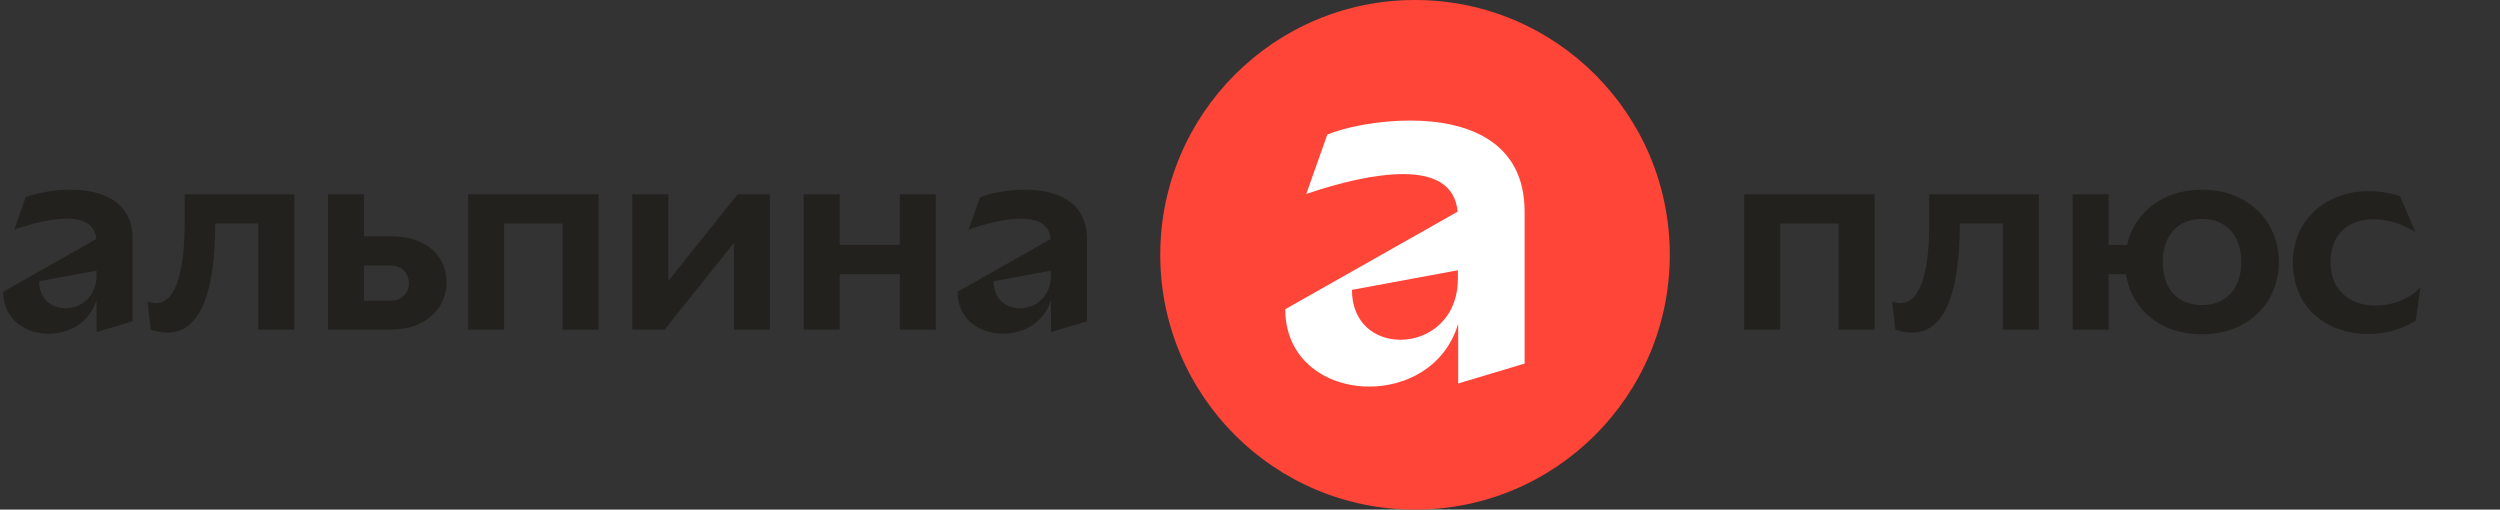 <?xml version="1.0" encoding="UTF-8"?> <svg xmlns="http://www.w3.org/2000/svg" width="1609" height="328" viewBox="0 0 1609 328" fill="none"><rect x="0" y="0" width="1609" height="328" fill="#333333" stroke="none"/><path d="M910.707 328C1001.27 328 1074.68 254.575 1074.68 164C1074.68 73.425 1001.27 0 910.707 0C820.15 0 746.736 73.425 746.736 164C746.736 254.575 820.15 328 910.707 328Z" fill="#FF4438"></path><path d="M938.3 208.93C930.006 235.993 905.108 248.803 881.297 248.803C853.7 248.803 827.183 231.663 827.183 199.007L938.118 136.222C936.496 118.541 922.429 112.046 903.123 112.046C885.085 112.046 862.178 117.458 840.712 124.855L854.241 86.607C866.151 81.735 886.708 77.586 907.636 77.586C943.711 77.586 981.235 90.395 981.235 136.222V234.008L938.481 246.818V208.93H938.3ZM938.3 173.929L870.112 186.559C870.112 208.208 885.267 218.672 901.319 218.672C919.365 218.672 938.3 205.502 938.3 179.161V173.929Z" fill="white"></path><path d="M62.157 213.743V193.182C57.627 207.819 44.212 214.789 31.319 214.789C16.336 214.789 2.05 205.553 2.05 187.78L61.983 153.801C61.111 144.217 53.446 140.732 42.992 140.732C33.236 140.732 20.866 143.695 9.193 147.702L16.51 126.967C22.957 124.353 34.107 122.088 45.431 122.088C64.944 122.088 85.328 129.058 85.328 153.801V206.773L62.157 213.743ZM62.157 176.976V174.188L25.221 180.984C25.221 192.659 33.41 198.409 42.121 198.409C51.878 198.409 62.157 191.265 62.157 176.976Z" fill="#22211E"></path><path d="M118.821 143.869V125.05H189.382V212.175H166.21V143.869H138.509C138.509 186.909 129.449 214.092 107.671 214.092C104.361 214.092 100.876 213.395 97.043 212.175L94.953 194.053C96.869 194.75 98.612 195.098 100.18 195.098C114.988 195.098 118.821 169.135 118.821 143.869Z" fill="#22211E"></path><path d="M211.09 212.175V125.05H234.262V152.059H251.161C276.075 152.059 287.4 165.999 287.4 181.681C287.4 197.712 274.681 212.175 251.336 212.175H211.09ZM251.336 170.878H234.262V193.53H251.336C259.176 193.53 263.183 187.954 263.183 182.204C263.183 176.628 259.176 170.878 251.336 170.878Z" fill="#22211E"></path><path d="M362.095 212.175V143.869H324.463V212.175H301.291V125.05H385.267V212.175H362.095Z" fill="#22211E"></path><path d="M472.309 212.175V156.415L427.708 212.175H406.975V125.05H430.147V180.81L474.748 125.05H495.48V212.175H472.309Z" fill="#22211E"></path><path d="M579.102 212.175V176.454H540.424V212.175H517.253V125.05H540.424V157.635H579.102V125.05H602.274V212.175H579.102Z" fill="#22211E"></path><path d="M676.395 213.743V193.182C671.865 207.819 658.45 214.789 645.557 214.789C630.574 214.789 616.288 205.553 616.288 187.78L676.22 153.801C675.349 144.217 667.683 140.732 657.23 140.732C647.474 140.732 635.104 143.695 623.431 147.702L630.748 126.967C637.194 124.353 648.345 122.088 659.669 122.088C679.182 122.088 699.566 129.058 699.566 153.801V206.773L676.395 213.743ZM676.395 176.976V174.188L639.459 180.984C639.459 192.659 647.648 198.409 656.359 198.409C666.115 198.409 676.395 191.265 676.395 176.976Z" fill="#22211E"></path><path d="M1183.36 212.175V143.869H1145.73V212.175H1122.56V125.05H1206.53V212.175H1183.36Z" fill="#22211E"></path><path d="M1241.66 143.869V125.05H1312.22V212.175H1289.05V143.869H1261.35C1261.35 186.909 1252.29 214.092 1230.51 214.092C1227.2 214.092 1223.71 213.395 1219.88 212.175L1217.79 194.053C1219.71 194.75 1221.45 195.098 1223.02 195.098C1237.83 195.098 1241.66 169.135 1241.66 143.869Z" fill="#22211E"></path><path d="M1333.93 212.175V125.05H1357.1V157.635H1368.95C1373.65 137.247 1391.25 122.088 1417.21 122.088C1447.35 122.088 1466.69 142.998 1466.69 168.612C1466.69 194.401 1447.35 215.137 1417.21 215.137C1389.85 215.137 1371.73 198.583 1368.25 176.454H1357.1V212.175H1333.93ZM1391.94 168.612C1391.94 185.689 1401.35 196.318 1417.21 196.318C1432.89 196.318 1442.47 185.689 1442.47 168.612C1442.47 151.71 1432.89 140.907 1417.21 140.907C1401.53 140.907 1391.94 151.71 1391.94 168.612Z" fill="#22211E"></path><path d="M1475.7 168.828C1475.7 140.774 1497.83 123 1524.48 123C1531.1 123 1537.9 124.046 1544.69 126.311L1554.62 149.486C1546.26 144.084 1536.68 141.122 1527.62 141.122C1512.63 141.122 1499.92 149.486 1499.92 168.828C1499.92 187.995 1513.85 196.708 1528.84 196.708C1539.29 196.708 1550.27 192.7 1557.76 185.033L1554.8 206.292C1545.74 212.042 1534.93 215.004 1524.13 215.004C1499.57 215.004 1475.7 199.844 1475.7 168.828Z" fill="#22211E"></path></svg> 